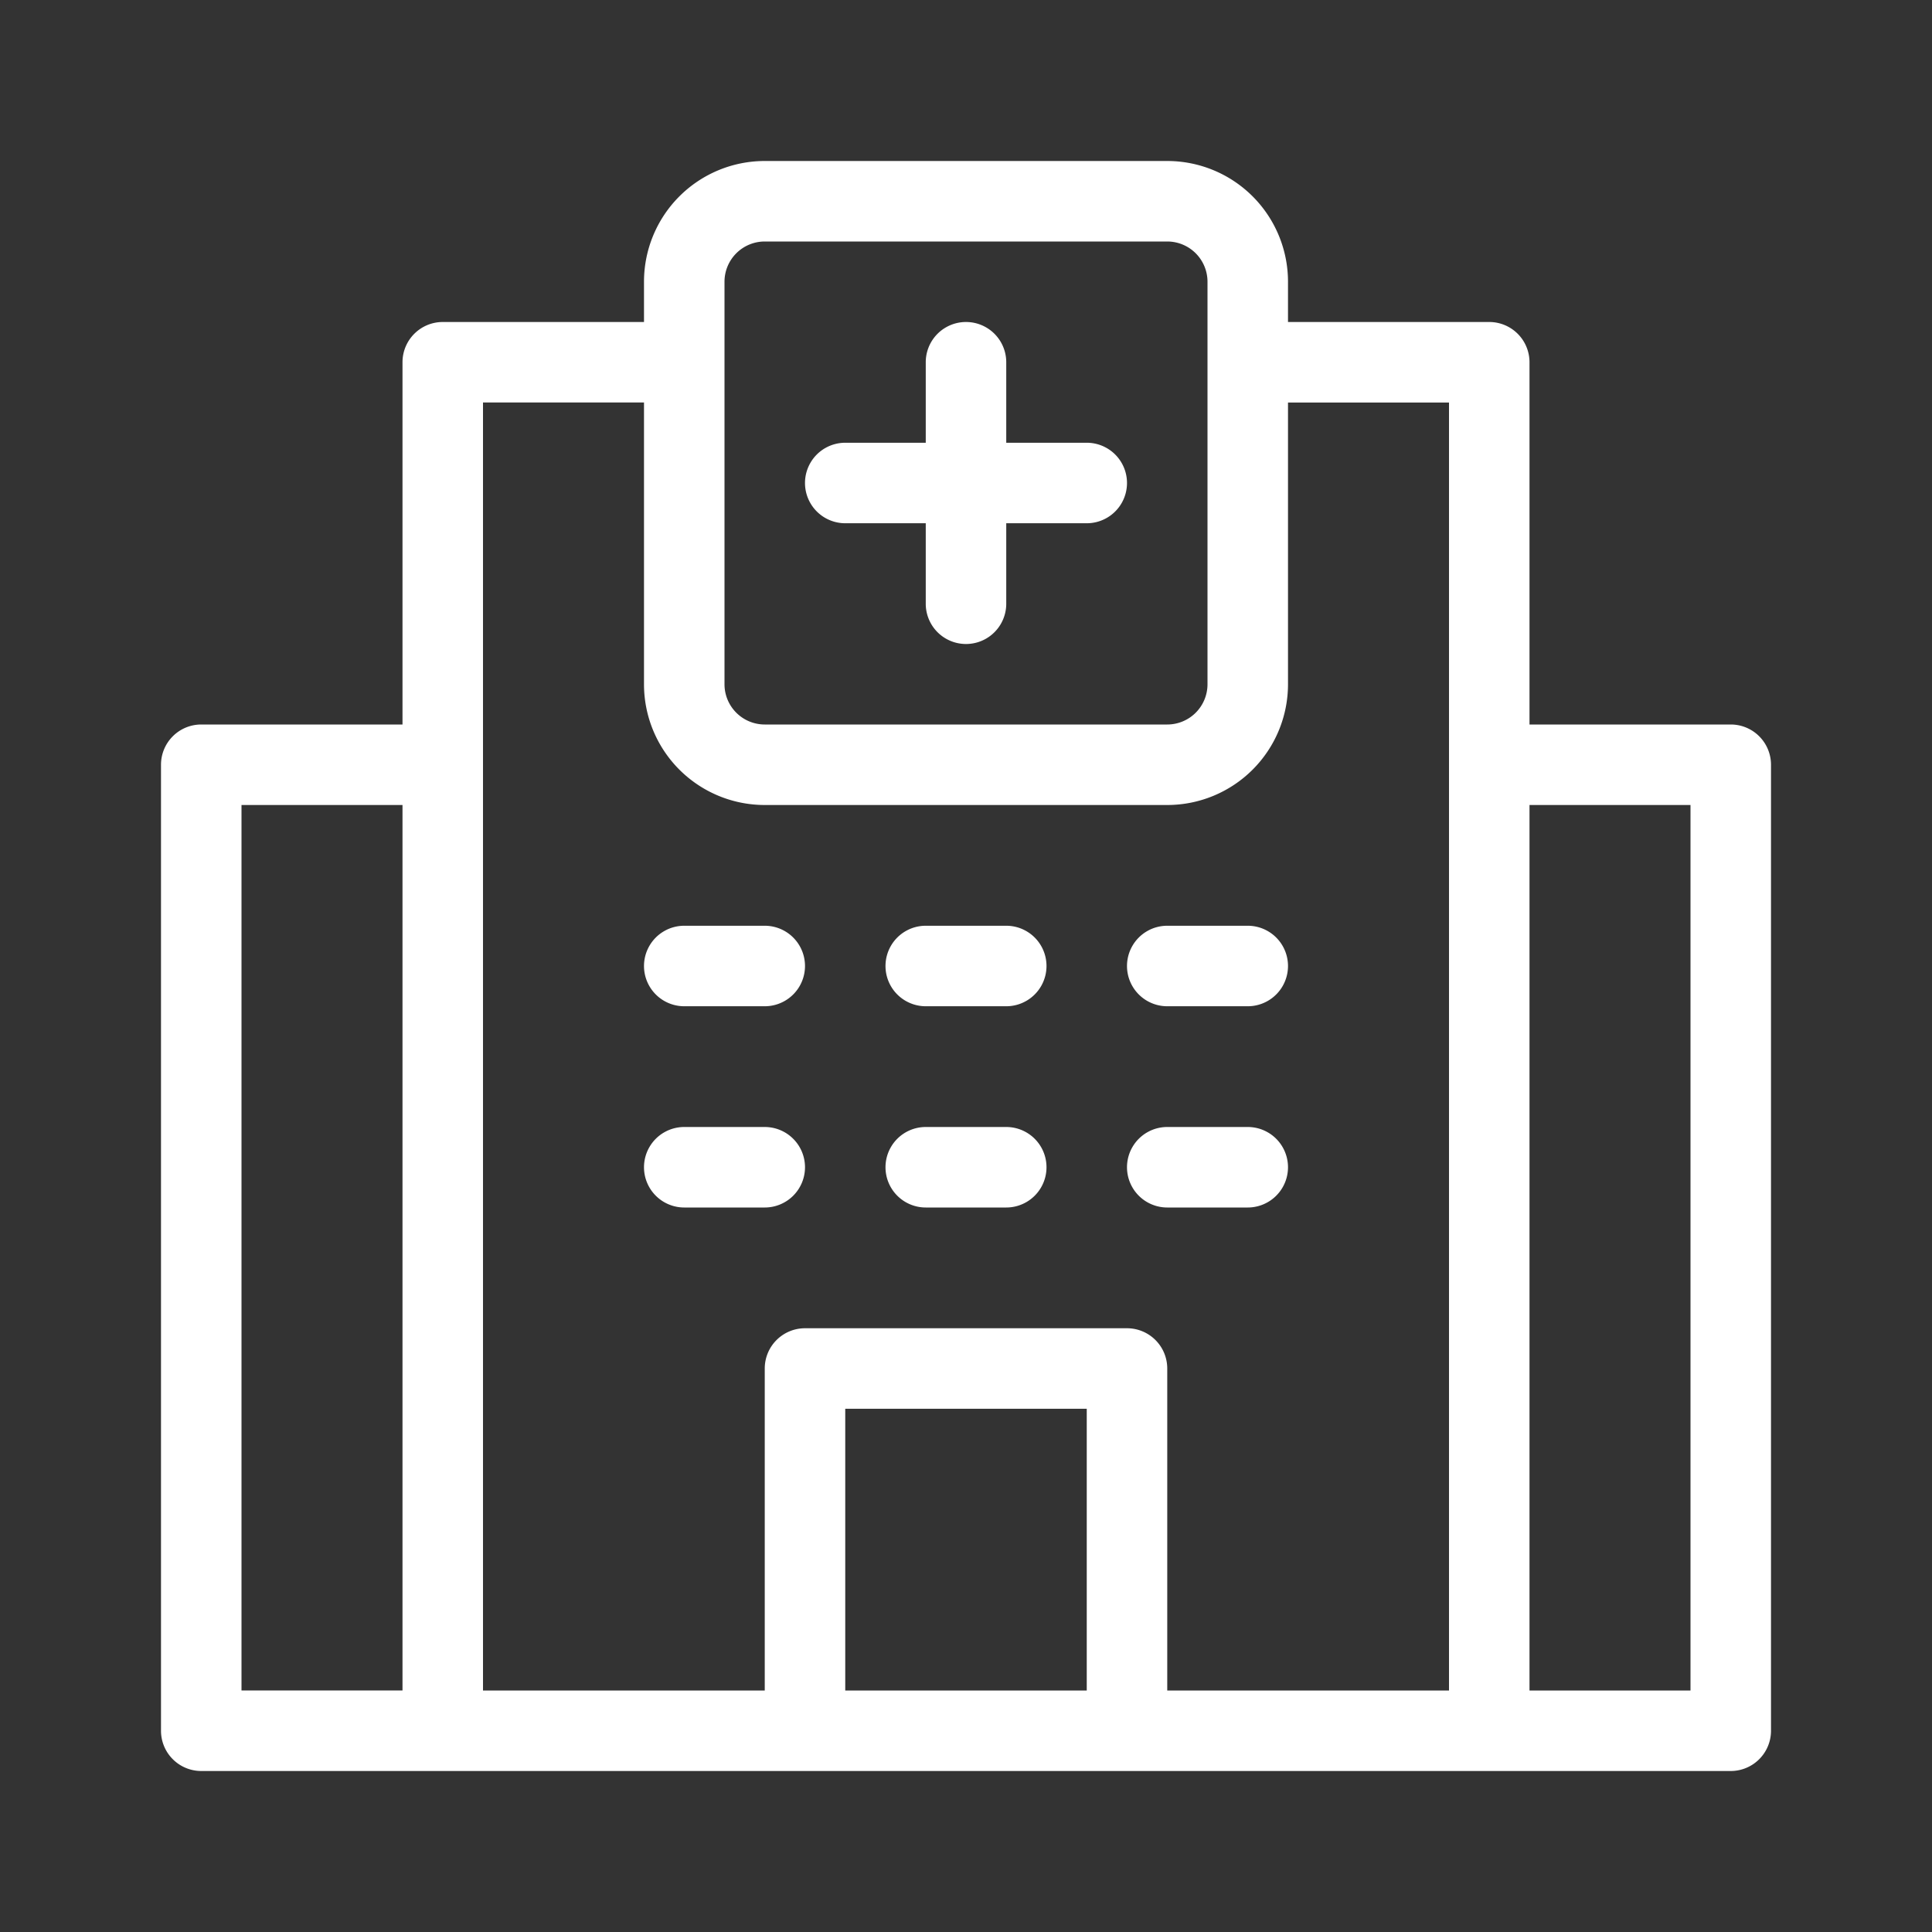 <svg id="icons" viewBox="0 0 48 48" xmlns="http://www.w3.org/2000/svg" width="300" height="300" version="1.1" xmlns:xlink="http://www.w3.org/1999/xlink" xmlns:svgjs="http://svgjs.dev/svgjs"><rect x="0" y="0" width="48" height="48" fill="#333333" stroke="none"/><g width="100%" height="100%" transform="matrix(1,0,0,1,0,0)"><g fill="#231f20"><path d="m43 18h-5v-9a1 1 0 0 0 -1-1h-5v-1a3 3 0 0 0 -3-3h-10a3 3 0 0 0 -3 3v1h-5a1 1 0 0 0 -1 1v9h-5a1 1 0 0 0 -1 1v24a1 1 0 0 0 1 1h38a1 1 0 0 0 1-1v-24a1 1 0 0 0 -1-1zm-25-11a1 1 0 0 1 1-1h10a1 1 0 0 1 1 1v10a1 1 0 0 1 -1 1h-10a1 1 0 0 1 -1-1zm-12 13h4v22h-4zm6-10h4v7a3 3 0 0 0 3 3h10a3 3 0 0 0 3-3v-7h4v32h-7v-8a1 1 0 0 0 -1-1h-8a1 1 0 0 0 -1 1v8h-7zm9 32v-7h6v7zm21 0h-4v-22h4z" fill="#ffffff" fill-opacity="1" data-original-color="#231f20ff" stroke="none" stroke-opacity="1"/><path d="m21 13h2v2a1 1 0 0 0 2 0v-2h2a1 1 0 0 0 0-2h-2v-2a1 1 0 1 0 -2 0v2h-2a1 1 0 0 0 0 2z" fill="#ffffff" fill-opacity="1" data-original-color="#231f20ff" stroke="none" stroke-opacity="1"/><path d="m17 25h2a1 1 0 0 0 0-2h-2a1 1 0 0 0 0 2z" fill="#ffffff" fill-opacity="1" data-original-color="#231f20ff" stroke="none" stroke-opacity="1"/><path d="m20 29a1 1 0 0 0 -1-1h-2a1 1 0 0 0 0 2h2a1 1 0 0 0 1-1z" fill="#ffffff" fill-opacity="1" data-original-color="#231f20ff" stroke="none" stroke-opacity="1"/><path d="m23 25h2a1 1 0 0 0 0-2h-2a1 1 0 0 0 0 2z" fill="#ffffff" fill-opacity="1" data-original-color="#231f20ff" stroke="none" stroke-opacity="1"/><path d="m23 30h2a1 1 0 0 0 0-2h-2a1 1 0 0 0 0 2z" fill="#ffffff" fill-opacity="1" data-original-color="#231f20ff" stroke="none" stroke-opacity="1"/><path d="m29 25h2a1 1 0 0 0 0-2h-2a1 1 0 0 0 0 2z" fill="#ffffff" fill-opacity="1" data-original-color="#231f20ff" stroke="none" stroke-opacity="1"/><path d="m29 30h2a1 1 0 0 0 0-2h-2a1 1 0 0 0 0 2z" fill="#ffffff" fill-opacity="1" data-original-color="#231f20ff" stroke="none" stroke-opacity="1"/></g></g></svg>